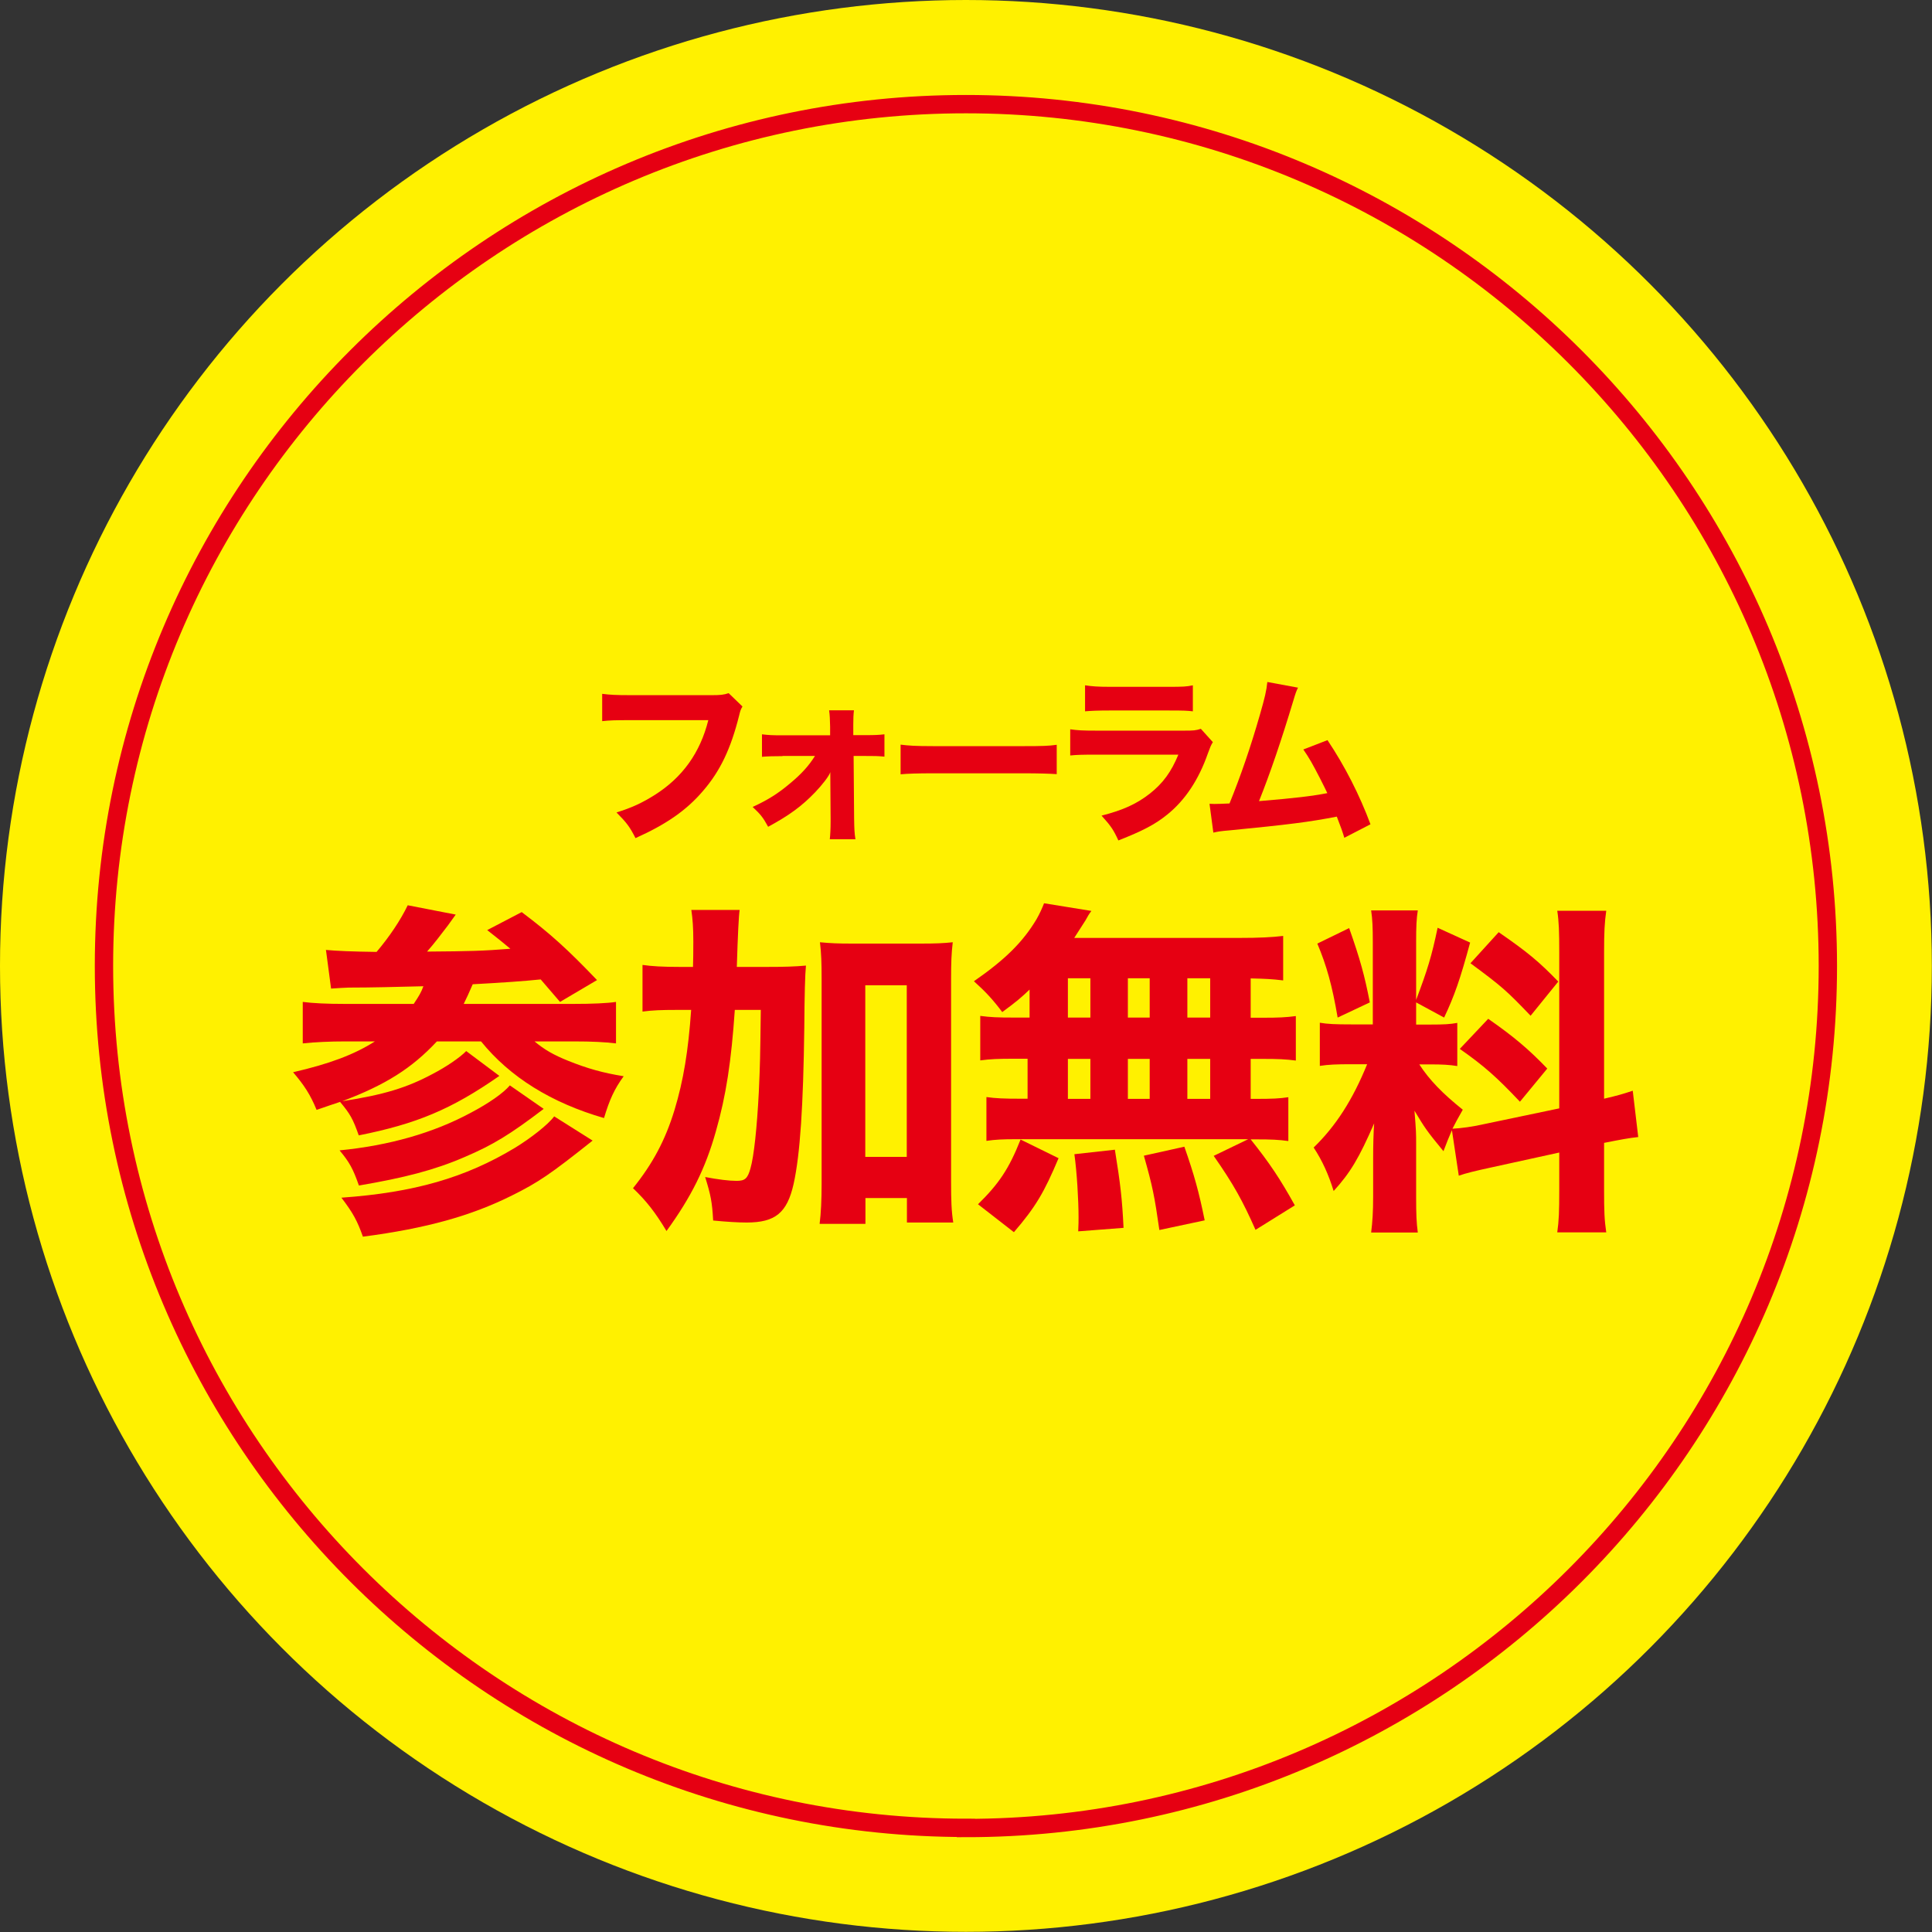 <?xml version="1.0" encoding="UTF-8"?>
<svg id="_レイヤー_2" data-name="レイヤー 2" xmlns="http://www.w3.org/2000/svg" viewBox="0 0 115.95 115.95">
  <rect x="0" y="0" width="115.95" height="115.95" fill="#333333" stroke="none"/>
  <defs>
    <style>
      .cls-1 {
        fill: none;
        stroke: #e60012;
        stroke-miterlimit: 10;
        stroke-width: 1.1px;
      }

      .cls-2 {
        fill: #fff100;
      }

      .cls-3 {
        fill: #e60012;
      }
    </style>
  </defs>
  <g id="_レイヤー_3" data-name="レイヤー 3">
    <g>
      <g>
        <circle class="cls-2" cx="57.97" cy="57.97" r="57.97"/>
        <path class="cls-1" d="M57.97,109.7c-28.52,0-51.73-23.2-51.73-51.73S29.45,6.25,57.97,6.25s51.73,23.2,51.73,51.73-23.2,51.73-51.73,51.73Z"/>
      </g>
      <g>
        <path class="cls-3" d="M44.56,42.4c-.1.17-.13.24-.2.54-.5,2-1.14,3.34-2.17,4.53-.99,1.16-2.2,2-4.05,2.83-.35-.69-.53-.92-1.14-1.54.93-.29,1.53-.57,2.31-1.06,1.65-1.05,2.71-2.52,3.2-4.48h-4.71c-.88,0-1.22.01-1.66.06v-1.64c.46.06.8.08,1.69.08h4.92c.47,0,.69-.02.98-.12l.84.81Z"/>
        <path class="cls-3" d="M46.97,45.38c-.52,0-.9.01-1.24.04v-1.35c.41.05.63.06,1.22.06h2.87v-.52c-.01-.46-.02-.69-.06-.98h1.49c-.03.25-.04.49-.04.88v.61h.72c.58,0,.8-.01,1.15-.05v1.34c-.43-.04-.57-.04-1.15-.04h-.7l.03,3.75c.01.64.02.88.08,1.25h-1.54c.03-.26.05-.61.05-1.1v-.15l-.02-2.78c-.06.22-.48.76-.91,1.21-.8.83-1.53,1.37-2.82,2.07-.31-.57-.46-.75-.93-1.19.93-.43,1.53-.81,2.24-1.41.69-.57,1.13-1.06,1.5-1.65h-1.96Z"/>
        <path class="cls-3" d="M54.05,44.69c.48.06.87.09,1.97.09h5.43c1.09,0,1.47-.01,1.97-.08v1.76c-.43-.03-1.14-.05-1.98-.05h-5.42c-.93,0-1.55.02-1.97.06v-1.78Z"/>
        <path class="cls-3" d="M64.23,43.77c.46.06.67.08,1.62.08h5.18c.62,0,.73-.01,1.04-.11l.72.8c-.12.19-.16.3-.3.68-.55,1.58-1.37,2.81-2.44,3.67-.73.59-1.46.97-2.93,1.55-.29-.63-.44-.86-1.01-1.49,1.3-.33,2.12-.71,2.91-1.33.78-.62,1.27-1.29,1.7-2.33h-4.89c-.88,0-1.2.01-1.6.05v-1.56ZM65.13,41.13c.39.06.74.09,1.48.09h3.52c.87,0,1.07-.01,1.46-.09v1.56c-.36-.04-.53-.05-1.44-.05h-3.58c-.69,0-1.12.02-1.45.05v-1.56Z"/>
        <path class="cls-3" d="M77.9,41.27c-.11.23-.14.31-.28.78-.71,2.36-1.4,4.39-2.06,6.03,2.17-.18,3.17-.3,4.1-.48-.11-.24-.22-.45-.44-.89-.46-.89-.64-1.21-1-1.73l1.45-.56c1.04,1.55,1.93,3.3,2.58,5.05l-1.57.81q-.12-.43-.45-1.27c-1.64.32-2.91.48-6.39.82-.61.05-.76.08-1.02.14l-.23-1.73q.15.01.29.01c.23,0,.43-.01.91-.03.66-1.62,1.26-3.36,1.82-5.31.3-1.04.4-1.47.45-1.98l1.84.34Z"/>
      </g>
      <g>
        <path class="cls-3" d="M19.55,57.01c.66.06,1.56.1,3.05.12.77-.91,1.43-1.89,1.87-2.8l2.88.56c-.08.1-.1.15-.46.64-.41.54-.85,1.12-1.26,1.58,2.63-.02,3.34-.04,5-.17-.46-.39-.66-.54-1.39-1.12l2.07-1.08c1.74,1.31,2.76,2.24,4.52,4.08l-2.22,1.31q-.87-1.02-1.16-1.35-1.45.15-4.08.29c-.23.54-.37.83-.54,1.18h6.57c1.16,0,2.05-.04,2.57-.12v2.49c-.66-.08-1.43-.12-2.53-.12h-2.36c.6.5,1.14.81,2.01,1.16,1.14.46,2.09.73,3.34.93-.56.77-.85,1.41-1.18,2.51-3.15-.91-5.64-2.45-7.38-4.6h-2.65c-1.51,1.62-3.09,2.61-5.68,3.59,2.51-.39,3.88-.81,5.43-1.64.79-.41,1.62-.97,2.01-1.37l1.99,1.49c-2.88,2.01-4.98,2.88-8.44,3.57-.35-1-.52-1.29-1.12-2.01-.44.14-.73.25-1.41.48-.37-.91-.75-1.49-1.41-2.26,2.18-.5,3.67-1.06,4.91-1.85h-1.76c-.93,0-1.82.04-2.57.12v-2.49c.62.08,1.43.12,2.53.12h4.13c.33-.5.44-.68.58-1.06-1.62.04-3.11.08-4.48.08-.37.02-.56.02-1.06.06l-.31-2.34ZM32.63,66.55c-2.01,1.53-3.03,2.16-4.77,2.9-1.78.77-3.61,1.24-6.32,1.7-.35-1-.56-1.39-1.16-2.11,2.96-.29,5.62-1.04,7.88-2.26,1.1-.58,1.95-1.18,2.34-1.64l2.03,1.41ZM35.57,68.45c-2.55,2.03-3.26,2.51-4.85,3.3-2.45,1.22-5.12,1.97-8.94,2.47-.33-.93-.58-1.41-1.29-2.34,4.37-.31,7.44-1.2,10.41-2.99.95-.58,1.99-1.39,2.36-1.89l2.3,1.45Z"/>
        <path class="cls-3" d="M45.99,58.03c1.08,0,1.72-.02,2.38-.08q-.08.75-.1,3.71c-.06,4.71-.25,7.63-.64,9.39-.39,1.74-1.1,2.32-2.82,2.32-.5,0-1.18-.04-2.01-.12-.06-1.12-.15-1.55-.48-2.61.79.15,1.43.23,1.89.23.5,0,.66-.14.83-.75.21-.73.39-2.45.5-4.56.08-1.82.08-1.91.12-4.95h-1.56c-.21,3.07-.52,5.14-1.14,7.3-.62,2.2-1.47,3.92-2.96,5.97-.66-1.1-1.2-1.8-2.01-2.57,1.18-1.47,1.93-2.86,2.49-4.69.54-1.78.83-3.57,1-6.01h-.89c-.89,0-1.43.02-2.03.1v-2.8c.56.08,1.2.12,2.28.12h.75q.02-.56.02-1.53c0-.83-.04-1.35-.12-1.89h2.9q-.08.5-.17,3.42h1.78ZM51.93,73.45h-2.74c.08-.62.12-1.43.12-2.4v-12.32c0-.95-.02-1.51-.1-2.18.62.06,1.08.08,1.91.08h4.13c.89,0,1.37-.02,1.93-.08-.08.68-.1,1.22-.1,2.18v12.21c0,1.1.02,1.74.13,2.43h-2.78v-1.47h-2.49v1.55ZM51.93,69.43h2.49v-10.3h-2.49v10.3Z"/>
        <path class="cls-3" d="M61.79,59.39c-.48.46-.79.73-1.64,1.35-.56-.75-1.02-1.24-1.7-1.85,1.89-1.31,2.94-2.36,3.75-3.71.19-.33.35-.68.46-.97l2.84.46c-.17.23-.19.27-.35.56-.23.35-.39.62-.68,1.06h9.89c1.24,0,1.99-.04,2.65-.12v2.67c-.66-.08-1.04-.1-1.95-.12v2.36h.68c1.02,0,1.41-.02,2.03-.1v2.67c-.62-.08-1.04-.1-2.03-.1h-.68v2.4h.29c1.02,0,1.43-.02,1.97-.1v2.63c-.58-.08-1.02-.1-1.93-.1h-.33c1.14,1.43,1.76,2.36,2.65,3.96l-2.36,1.47c-.77-1.74-1.31-2.72-2.51-4.44l2.07-1h-13.93c-.79,0-1.24.02-1.78.1v-2.63c.56.08,1.06.1,2.03.1h.44v-2.4h-.81c-.95,0-1.43.02-2.03.1v-2.67c.62.08,1.02.1,2.03.1h.93v-1.68ZM58.7,72.27c1.24-1.22,1.85-2.11,2.55-3.88l2.28,1.12c-.87,2.07-1.39,2.94-2.68,4.44l-2.16-1.68ZM64.09,61.07h1.35v-2.36h-1.35v2.36ZM64.09,65.95h1.35v-2.4h-1.35v2.4ZM64.71,73.89c.02-.37.02-.66.02-.85,0-1.02-.1-2.7-.25-3.77l2.43-.27c.33,2.03.44,2.99.52,4.69l-2.72.21ZM67.69,61.07h1.31v-2.36h-1.31v2.36ZM67.69,65.95h1.31v-2.4h-1.31v2.4ZM69.58,73.82c-.29-2.03-.41-2.63-.93-4.46l2.43-.54c.6,1.72.87,2.7,1.22,4.42l-2.72.58ZM72.63,61.07v-2.36h-1.37v2.36h1.37ZM72.63,65.95v-2.4h-1.37v2.4h1.37Z"/>
        <path class="cls-3" d="M87.13,67.85c-.21.48-.27.64-.5,1.24-1.02-1.24-1.1-1.37-1.74-2.43.1,1.24.1,1.35.1,2.01v3.21c0,.97.02,1.51.1,2.09h-2.8c.08-.64.12-1.24.12-2.16v-2.28c0-.79.02-1.53.06-2.11-.91,2.09-1.43,2.96-2.43,4.06-.31-1-.68-1.82-1.2-2.61,1.33-1.29,2.34-2.86,3.21-5h-.93c-.93,0-1.39.02-1.91.1v-2.59c.48.08.91.1,1.89.1h1.29v-4.91c0-.91-.02-1.39-.1-1.93h2.8c-.08.5-.1.97-.1,1.91v3.46c.68-1.8.93-2.61,1.29-4.33l1.95.89c-.6,2.22-.95,3.21-1.56,4.5l-1.68-.91v1.33h.85c.83,0,1.18-.02,1.62-.1v2.59c-.5-.08-.89-.1-1.66-.1h-.62c.6.93,1.41,1.76,2.61,2.72-.33.58-.41.73-.62,1.14.48-.02,1.24-.12,1.97-.29l4.44-.93v-9.35c0-1.26-.02-1.85-.12-2.51h2.94c-.1.71-.13,1.26-.13,2.51v8.77c.81-.19,1.16-.29,1.72-.48l.33,2.78c-.56.06-1.04.15-2.05.35v2.84c0,1.26.02,1.8.13,2.53h-2.94c.1-.71.12-1.24.12-2.55v-2.24l-4.06.89c-.97.21-1.55.35-1.97.5l-.41-2.72ZM80.97,55.7c.66,1.87.93,2.86,1.24,4.46l-1.93.91c-.33-1.93-.66-3.11-1.22-4.44l1.91-.93ZM89.31,61.14c1.58,1.1,2.45,1.85,3.55,2.99l-1.64,1.99c-1.41-1.49-2.14-2.14-3.61-3.17l1.7-1.8ZM89.95,55.95c1.74,1.2,2.43,1.78,3.57,2.96l-1.66,2.05c-1.45-1.51-1.7-1.74-3.61-3.15l1.7-1.87Z"/>
      </g>
    </g>
  </g>
</svg>